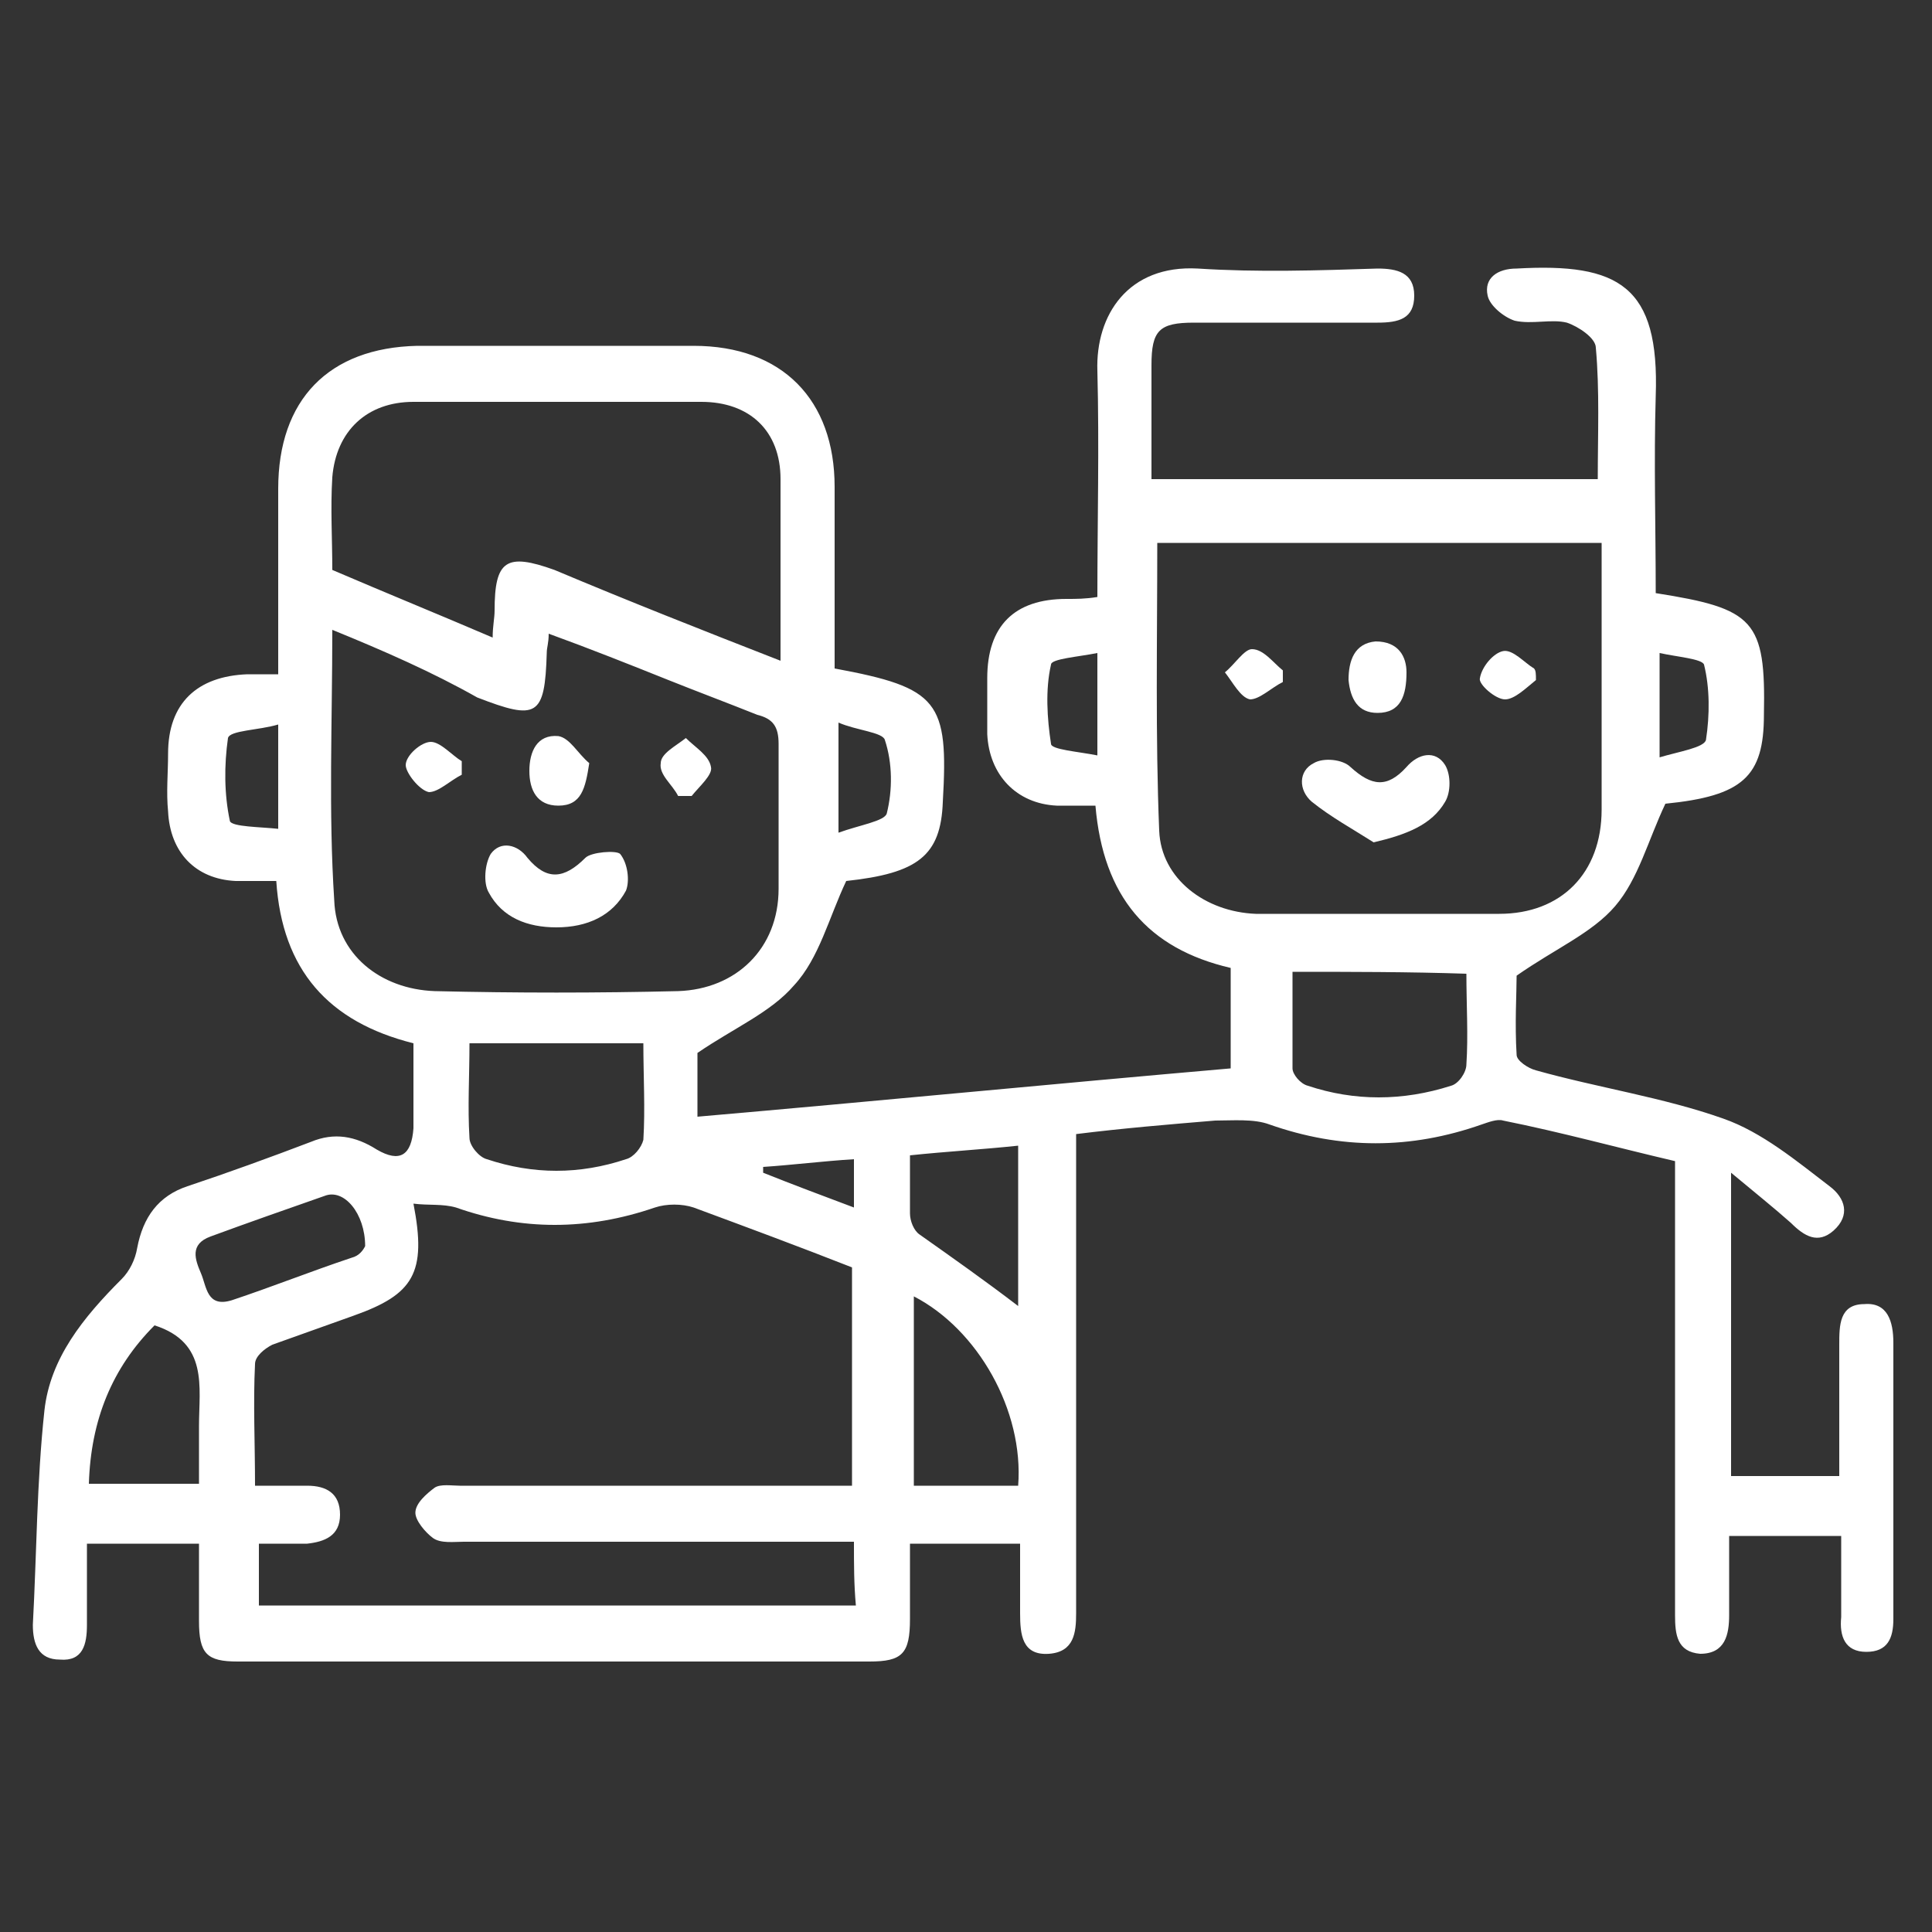 <?xml version="1.0" encoding="utf-8"?>
<!-- Generator: Adobe Illustrator 25.4.1, SVG Export Plug-In . SVG Version: 6.00 Build 0)  -->
<svg version="1.1" id="Layer_1" xmlns="http://www.w3.org/2000/svg" xmlns:xlink="http://www.w3.org/1999/xlink" x="0px" y="0px"
	 viewBox="0 0 100 100" style="enable-background:new 0 0 100 100;" xml:space="preserve">
<rect x="0" y="0" width="100" height="100" fill="#333333" stroke="none"/>
<style type="text/css">
	.st0{fill:#FFFFFF;}
</style>
<g>
	<path class="st0" d="M52.8,79.9c-2,0-3.7,0-5.7,0c0,1.3,0,2.6,0,3.9c0,1.8-0.4,2.2-2.1,2.2c-10.9,0-21.8,0-32.7,0
		c-1.6,0-2-0.4-2-2.1c0-1.3,0-2.6,0-4c-2,0-3.7,0-5.8,0c0,1.4,0,2.8,0,4.2c0,1-0.2,1.9-1.4,1.8c-1.1,0-1.4-0.8-1.4-1.8
		c0.2-3.7,0.2-7.4,0.6-11.1c0.3-2.7,2-4.8,4-6.8c0.4-0.4,0.7-1,0.8-1.6c0.3-1.6,1.1-2.7,2.6-3.2c2.1-0.7,4.3-1.5,6.4-2.3
		c1.2-0.5,2.3-0.3,3.4,0.4c1.2,0.7,1.8,0.3,1.9-1.1c0-1.5,0-2.9,0-4.4c-4.4-1.1-6.8-3.8-7.1-8.4c-0.7,0-1.4,0-2.1,0
		c-2.1-0.1-3.4-1.5-3.5-3.6c-0.1-1,0-2,0-3c0-2.6,1.5-4,4.1-4.1c0.5,0,1,0,1.6,0c0-3.3,0-6.5,0-9.6c0-4.6,2.6-7.3,7.2-7.4
		c4.8,0,9.5,0,14.3,0c4.6,0,7.3,2.8,7.3,7.3c0,3.2,0,6.3,0,9.4c5.4,1,5.9,1.7,5.6,6.9c-0.1,2.8-1.3,3.7-5,4.1
		c-0.9,1.9-1.4,4-2.7,5.4c-1.2,1.4-3.1,2.2-5,3.5c0,0.6,0,1.8,0,3.3c9.2-0.8,18.4-1.7,27.6-2.5c0-1.8,0-3.5,0-5.2
		c-4.3-1-6.6-3.7-7-8.4c-0.6,0-1.3,0-2,0c-2.1-0.1-3.5-1.6-3.6-3.7c0-1,0-1.9,0-2.9c0-2.7,1.4-4.1,4.1-4.1c0.5,0,1,0,1.6-0.1
		c0-3.9,0.1-7.8,0-11.7c-0.1-2.9,1.6-5.5,5.2-5.3c3.1,0.2,6.2,0.1,9.3,0c1,0,1.9,0.2,1.9,1.4c0,1.2-0.8,1.4-1.9,1.4
		c-3.2,0-6.3,0-9.5,0c-1.8,0-2.2,0.4-2.2,2.2c0,1.9,0,3.9,0,5.9c7.8,0,15.4,0,23.1,0c0-2.3,0.1-4.6-0.1-6.8c0-0.5-0.9-1.1-1.5-1.3
		c-0.8-0.2-1.8,0.1-2.7-0.1c-0.6-0.2-1.3-0.8-1.4-1.3c-0.2-0.9,0.5-1.4,1.5-1.4c5.3-0.3,7.4,0.9,7.2,6.6c-0.1,3.4,0,6.8,0,10.2
		c5.1,0.8,5.7,1.4,5.6,6.3c0,3.2-1.1,4.2-5.1,4.6c-0.9,1.9-1.4,3.9-2.6,5.3c-1.2,1.4-3.1,2.2-5.1,3.6c0,0.9-0.1,2.5,0,4.1
		c0,0.3,0.6,0.7,1,0.8c3.2,0.9,6.6,1.4,9.7,2.5c2,0.7,3.8,2.2,5.5,3.5c0.8,0.6,1.1,1.5,0.2,2.3c-0.8,0.7-1.5,0.3-2.2-0.4
		c-0.9-0.8-1.9-1.6-3.1-2.6c0,5.5,0,10.5,0,15.7c1.8,0,3.6,0,5.6,0c0-2.3,0-4.5,0-6.8c0-1,0-2.1,1.3-2.1c1.2-0.1,1.5,0.9,1.5,2
		c0,4.8,0,9.5,0,14.3c0,1-0.3,1.7-1.4,1.7c-1.1,0-1.4-0.8-1.3-1.8c0-1.4,0-2.8,0-4.2c-2,0-3.8,0-5.8,0c0,1.4,0,2.7,0,4.1
		c0,1-0.2,2-1.5,2c-1.2-0.1-1.3-1-1.3-2c0-7.2,0-14.4,0-21.5c0-0.6,0-1.2,0-2c-3-0.7-5.9-1.5-8.9-2.1c-0.3-0.1-0.8,0.1-1.1,0.2
		c-3.7,1.3-7.3,1.3-11,0c-0.8-0.3-1.9-0.2-2.8-0.2c-2.4,0.2-4.8,0.4-7.2,0.7c0,2.2,0,4.3,0,6.4c0,6.1,0,12.3,0,18.4
		c0,1-0.1,2-1.4,2.1c-1.4,0.1-1.5-1-1.5-2.1C52.8,82.5,52.8,81.3,52.8,79.9z M44.2,79.8c-0.7,0-1.2,0-1.8,0c-6.1,0-12.3,0-18.4,0
		c-0.5,0-1.2,0.1-1.6-0.2c-0.4-0.3-0.9-0.9-0.9-1.3c0-0.5,0.6-1,1-1.3c0.3-0.2,0.9-0.1,1.3-0.1c6.2,0,12.5,0,18.7,0
		c0.5,0,1.1,0,1.6,0c0-3.9,0-7.6,0-11.3c-2.8-1.1-5.5-2.1-8.2-3.1c-0.6-0.2-1.4-0.2-2,0c-3.5,1.2-6.9,1.2-10.3,0
		c-0.7-0.2-1.4-0.1-2.2-0.2c0.7,3.6,0,4.7-3.1,5.8c-1.4,0.5-2.8,1-4.2,1.5c-0.4,0.2-0.9,0.6-0.9,1c-0.1,2,0,4.1,0,6.3
		c1,0,1.8,0,2.7,0c1,0,1.7,0.4,1.7,1.5c0,1.1-0.8,1.4-1.7,1.5c-0.8,0-1.7,0-2.5,0c0,1.2,0,2.2,0,3.2c10.4,0,20.6,0,30.9,0
		C44.2,82,44.2,81,44.2,79.8z M59.9,28.1c0,5-0.1,10,0.1,14.9c0.1,2.5,2.4,4.2,5,4.3c4.2,0,8.4,0,12.6,0c3.2,0,5.3-2.1,5.3-5.4
		c0-3.5,0-6.9,0-10.4c0-1.1,0-2.3,0-3.4C75.1,28.1,67.5,28.1,59.9,28.1z M17.2,32.6c0,4.8-0.2,9.4,0.1,14c0.1,2.8,2.4,4.6,5.2,4.7
		c4.2,0.1,8.4,0.1,12.6,0c3-0.1,5.2-2.2,5.2-5.3c0-2.5,0-5,0-7.5c0-0.9-0.3-1.3-1.1-1.5c-1.5-0.6-3.1-1.2-4.6-1.8
		c-2-0.8-4-1.6-6.2-2.4c0,0.5-0.1,0.7-0.1,1c-0.1,3.3-0.5,3.5-3.6,2.3C22.4,34.8,19.9,33.7,17.2,32.6z M40.4,34.2c0-3.3,0-6.4,0-9.4
		c0-2.5-1.6-4-4.1-4c-5,0-9.9,0-14.9,0c-2.4,0-4,1.5-4.2,3.9c-0.1,1.6,0,3.2,0,4.8c2.8,1.2,5.5,2.3,8.3,3.5c0-0.6,0.1-1,0.1-1.4
		c0-2.6,0.6-3,3.1-2.1C32.5,31.1,36.3,32.6,40.4,34.2z M66.9,50.3c0,1.7,0,3.3,0,5c0,0.3,0.4,0.8,0.8,0.9c2.4,0.8,4.9,0.8,7.4,0
		c0.4-0.1,0.8-0.7,0.8-1.1c0.1-1.5,0-3.1,0-4.7C72.9,50.3,69.9,50.3,66.9,50.3z M24.3,54c0,1.7-0.1,3.3,0,4.9c0,0.4,0.5,1,0.9,1.1
		c2.4,0.8,4.8,0.8,7.2,0c0.4-0.1,0.8-0.6,0.9-1c0.1-1.6,0-3.3,0-5C30.3,54,27.4,54,24.3,54z M47.3,67.1c0,3.3,0,6.5,0,9.8
		c1,0,1.9,0,2.8,0c0.9,0,1.8,0,2.6,0C53,73,50.6,68.8,47.3,67.1z M10.3,76.8c0-1.1,0-2.1,0-3c0-2,0.5-4.3-2.3-5.2
		c-2.2,2.2-3.3,4.9-3.4,8.2C6.6,76.8,8.3,76.8,10.3,76.8z M52.7,67.6c0-2.7,0-5.4,0-8.3c-1.9,0.2-3.7,0.3-5.6,0.5c0,1.1,0,2,0,3
		c0,0.4,0.2,0.9,0.5,1.1C49.3,65.1,51,66.3,52.7,67.6z M18.9,64.5c0-1.7-1.1-3-2.1-2.6c-2,0.7-4,1.4-5.9,2.1
		c-1.1,0.4-0.8,1.2-0.5,1.9c0.3,0.7,0.3,1.8,1.6,1.4c2.1-0.7,4.1-1.5,6.2-2.2C18.6,65,18.8,64.7,18.9,64.5z M14.4,37.5
		c-1,0.3-2.5,0.3-2.6,0.7c-0.2,1.4-0.2,2.9,0.1,4.3c0.1,0.3,1.6,0.3,2.5,0.4C14.4,41,14.4,39.5,14.4,37.5z M43.4,43.1
		c1.1-0.4,2.4-0.6,2.5-1c0.3-1.2,0.3-2.6-0.1-3.8c-0.1-0.4-1.5-0.5-2.4-0.9C43.4,39.5,43.4,41,43.4,43.1z M56.8,39.1
		c0-1.9,0-3.5,0-5.3c-1,0.2-2.4,0.3-2.4,0.6c-0.3,1.3-0.2,2.8,0,4.1C54.4,38.8,55.8,38.9,56.8,39.1z M85.9,39.2
		c1-0.3,2.3-0.5,2.4-0.9c0.2-1.3,0.2-2.7-0.1-3.9c-0.1-0.3-1.4-0.4-2.3-0.6C85.9,35.7,85.9,37.2,85.9,39.2z M44.2,60
		c-1.6,0.1-3.2,0.3-4.7,0.4c0,0.1,0,0.2,0,0.3c1.5,0.6,3.1,1.2,4.7,1.8C44.2,61.6,44.2,60.8,44.2,60z"/>
	<path class="st0" d="M71.1,43.6c-1.1-0.7-2.2-1.3-3.2-2.1c-0.7-0.6-0.7-1.6,0.1-2c0.5-0.3,1.5-0.2,1.9,0.2c1.1,1,1.9,1.1,2.9,0
		c0.6-0.7,1.5-0.9,2-0.1c0.3,0.5,0.3,1.4,0,1.9C74.1,42.7,72.8,43.2,71.1,43.6z"/>
	<path class="st0" d="M72.8,34.8c0,1.2-0.3,2.1-1.5,2.1c-1,0-1.4-0.7-1.5-1.7c0-1,0.3-1.9,1.4-2C72.4,33.2,72.8,34,72.8,34.8z"/>
	<path class="st0" d="M66.4,35.3c-0.6,0.3-1.2,0.9-1.7,0.9c-0.5-0.1-0.9-0.9-1.3-1.4c0.5-0.4,1-1.2,1.4-1.2c0.6,0,1.1,0.7,1.6,1.1
		C66.4,34.9,66.4,35.1,66.4,35.3z"/>
	<path class="st0" d="M79.5,35.2c-0.5,0.4-1.1,1-1.6,1c-0.5,0-1.4-0.8-1.3-1.1c0.1-0.6,0.7-1.3,1.2-1.4c0.5-0.1,1.1,0.6,1.6,0.9
		C79.5,34.7,79.5,34.9,79.5,35.2z"/>
	<path class="st0" d="M28.8,48c-1.5,0-2.8-0.5-3.5-1.8c-0.3-0.5-0.2-1.5,0.1-2c0.5-0.7,1.4-0.5,1.9,0.2c1,1.2,1.9,1.1,3,0
		c0.3-0.3,1.6-0.4,1.8-0.2c0.4,0.5,0.5,1.4,0.3,1.9C31.7,47.4,30.4,48,28.8,48z"/>
	<path class="st0" d="M30.5,39.5c-0.2,1.3-0.4,2.2-1.6,2.2c-1.1,0-1.5-0.8-1.5-1.8c0-1,0.4-1.9,1.5-1.8C29.5,38.2,29.9,39,30.5,39.5
		z"/>
	<path class="st0" d="M35.1,41.2c-0.3-0.6-1-1.1-0.9-1.7c0-0.5,0.8-0.9,1.3-1.3c0.5,0.5,1.2,0.9,1.3,1.5c0.1,0.4-0.6,1-1,1.5
		C35.5,41.2,35.3,41.2,35.1,41.2z"/>
	<path class="st0" d="M23.9,40.1c-0.6,0.3-1.2,0.9-1.7,0.9C21.7,40.9,21,40,21,39.6c0-0.5,0.8-1.2,1.3-1.2c0.5,0,1.1,0.7,1.6,1
		C23.9,39.6,23.9,39.8,23.9,40.1z"/>
</g>
</svg>

